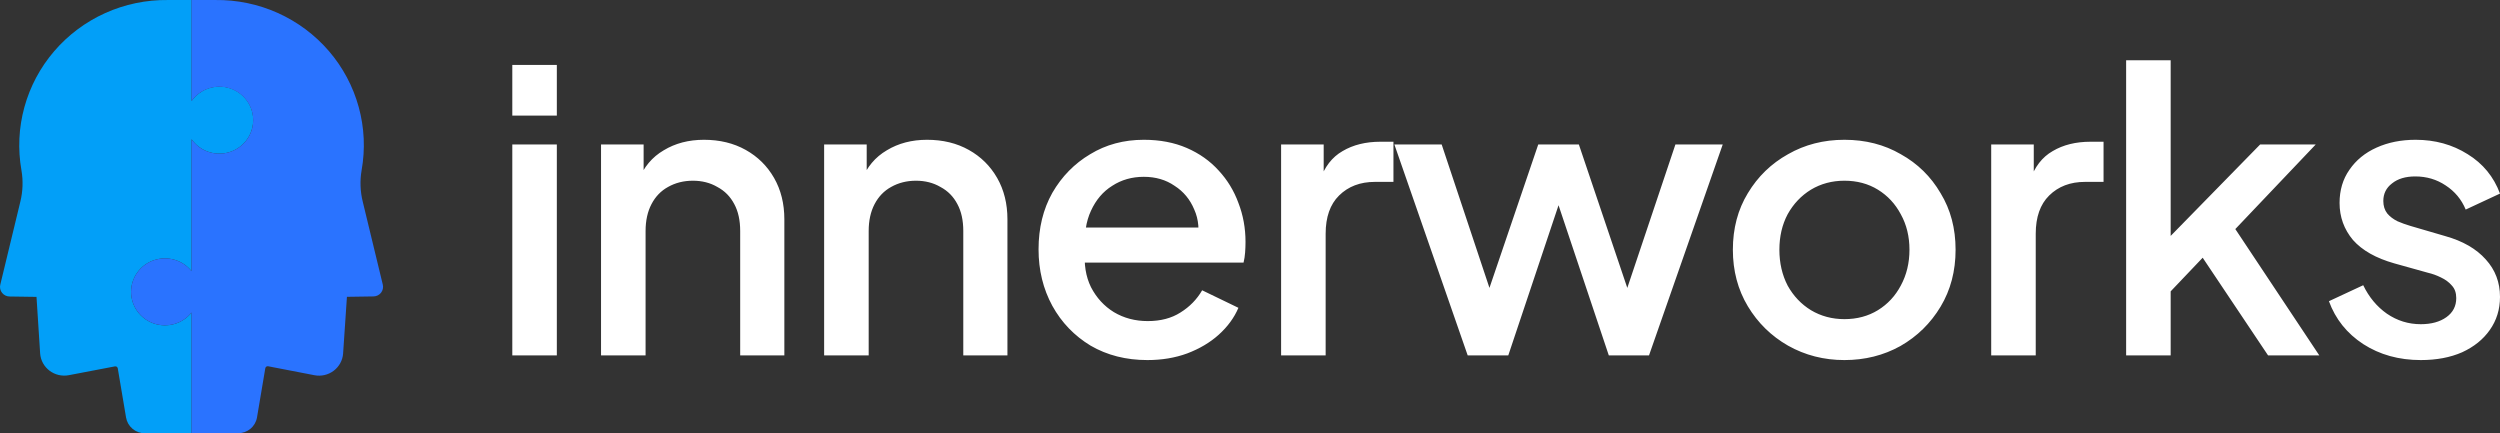<svg width="150" height="26" viewBox="0 0 150 26" fill="none" xmlns="http://www.w3.org/2000/svg">
<rect x="0" y="0" width="150" height="26" fill="#333333" stroke="none"/>
<path d="M15.187 7.313C15.166 7.731 15.013 8.133 14.749 8.461C14.486 8.789 14.125 9.027 13.717 9.142C13.31 9.257 12.876 9.242 12.477 9.101C12.078 8.96 11.734 8.699 11.493 8.354V16.272C11.232 15.943 10.874 15.703 10.469 15.585C10.064 15.466 9.631 15.476 9.232 15.613C8.833 15.749 8.486 16.005 8.241 16.346C7.996 16.686 7.864 17.094 7.864 17.511C7.864 17.929 7.996 18.337 8.241 18.677C8.486 19.018 8.833 19.274 9.232 19.41C9.631 19.547 10.064 19.556 10.469 19.438C10.874 19.32 11.232 19.08 11.493 18.751V26H8.698C8.426 26 8.162 25.904 7.954 25.73C7.746 25.555 7.607 25.314 7.563 25.048L7.066 22.099C7.063 22.08 7.056 22.062 7.045 22.046C7.035 22.03 7.021 22.016 7.006 22.005C6.99 21.994 6.972 21.987 6.953 21.983C6.934 21.979 6.914 21.979 6.895 21.983L4.12 22.513C3.92 22.55 3.714 22.545 3.516 22.498C3.319 22.451 3.133 22.364 2.971 22.241C2.81 22.119 2.676 21.964 2.579 21.787C2.482 21.61 2.424 21.415 2.409 21.214L2.19 17.813L0.594 17.79C0.505 17.792 0.417 17.774 0.336 17.737C0.255 17.7 0.184 17.645 0.128 17.576C0.072 17.507 0.033 17.427 0.014 17.341C-0.006 17.255 -0.005 17.165 0.017 17.08L1.22 12.101C1.372 11.483 1.395 10.841 1.286 10.213C1.063 8.953 1.125 7.659 1.465 6.424C1.805 5.189 2.416 4.044 3.254 3.069C4.093 2.094 5.138 1.313 6.315 0.783C7.493 0.253 8.775 -0.014 10.069 0.001H11.495V6.062C11.746 5.703 12.109 5.435 12.528 5.298C12.947 5.161 13.4 5.164 13.818 5.304C14.235 5.445 14.595 5.717 14.843 6.078C15.09 6.439 15.212 6.871 15.19 7.306L15.187 7.313Z" fill="#029FF8"/>
<path d="M22.414 17.785L20.816 17.809L20.586 21.214C20.571 21.416 20.513 21.612 20.416 21.79C20.318 21.968 20.184 22.123 20.021 22.246C19.859 22.369 19.672 22.456 19.473 22.502C19.274 22.548 19.067 22.552 18.866 22.513L16.089 21.976C16.07 21.972 16.05 21.972 16.031 21.976C16.012 21.98 15.994 21.988 15.979 21.998C15.963 22.009 15.949 22.023 15.939 22.04C15.928 22.056 15.921 22.074 15.918 22.093L15.421 25.041C15.377 25.307 15.239 25.549 15.031 25.723C14.824 25.898 14.56 25.993 14.288 25.994H11.493V18.751C11.232 19.08 10.874 19.32 10.469 19.438C10.064 19.556 9.631 19.547 9.232 19.41C8.832 19.274 8.486 19.018 8.241 18.677C7.996 18.337 7.864 17.929 7.864 17.511C7.864 17.093 7.996 16.686 8.241 16.346C8.486 16.005 8.832 15.749 9.232 15.613C9.631 15.476 10.064 15.466 10.469 15.585C10.874 15.703 11.232 15.943 11.493 16.272V8.354C11.739 8.705 12.092 8.97 12.501 9.109C12.91 9.248 13.353 9.254 13.766 9.126C14.178 8.999 14.539 8.744 14.795 8.4C15.051 8.055 15.189 7.639 15.189 7.211C15.189 6.784 15.051 6.367 14.795 6.023C14.539 5.678 14.178 5.423 13.766 5.296C13.353 5.168 12.91 5.174 12.501 5.313C12.092 5.452 11.739 5.717 11.493 6.068V0.001H12.913C14.208 -0.016 15.49 0.249 16.668 0.778C17.847 1.308 18.893 2.088 19.732 3.062C20.571 4.037 21.182 5.183 21.522 6.419C21.862 7.654 21.922 8.948 21.698 10.209C21.59 10.836 21.612 11.479 21.764 12.097L22.967 17.075C22.988 17.159 22.989 17.246 22.971 17.33C22.953 17.415 22.916 17.494 22.863 17.562C22.81 17.63 22.742 17.686 22.664 17.724C22.586 17.763 22.501 17.784 22.414 17.785Z" fill="#2A73FF"/>
<path d="M30.738 21.323V8.667H33.41V21.323H30.738ZM30.738 6.936V3.895H33.41V6.936H30.738ZM36.062 21.323V8.667H38.617V11.147L38.309 10.82C38.625 10.024 39.129 9.424 39.823 9.018C40.517 8.597 41.321 8.387 42.236 8.387C43.182 8.387 44.017 8.589 44.743 8.995C45.468 9.4 46.036 9.962 46.446 10.679C46.856 11.397 47.061 12.223 47.061 13.159V21.323H44.411V13.861C44.411 13.221 44.293 12.683 44.057 12.247C43.82 11.794 43.481 11.451 43.04 11.217C42.614 10.968 42.125 10.843 41.573 10.843C41.021 10.843 40.525 10.968 40.083 11.217C39.657 11.451 39.326 11.794 39.09 12.247C38.853 12.699 38.735 13.237 38.735 13.861V21.323H36.062ZM49.448 21.323V8.667H52.002V11.147L51.695 10.82C52.01 10.024 52.515 9.424 53.209 9.018C53.903 8.597 54.707 8.387 55.621 8.387C56.567 8.387 57.403 8.589 58.128 8.995C58.854 9.4 59.421 9.962 59.831 10.679C60.241 11.397 60.446 12.223 60.446 13.159V21.323H57.797V13.861C57.797 13.221 57.679 12.683 57.443 12.247C57.206 11.794 56.867 11.451 56.425 11.217C56 10.968 55.511 10.843 54.959 10.843C54.407 10.843 53.91 10.968 53.469 11.217C53.043 11.451 52.712 11.794 52.475 12.247C52.239 12.699 52.121 13.237 52.121 13.861V21.323H49.448ZM68.841 21.604C67.564 21.604 66.429 21.316 65.436 20.739C64.458 20.146 63.693 19.351 63.141 18.352C62.589 17.339 62.313 16.208 62.313 14.96C62.313 13.681 62.589 12.551 63.141 11.568C63.709 10.586 64.466 9.814 65.412 9.252C66.358 8.675 67.43 8.387 68.629 8.387C69.59 8.387 70.45 8.55 71.207 8.878C71.963 9.205 72.602 9.658 73.123 10.235C73.643 10.796 74.037 11.443 74.305 12.176C74.589 12.909 74.731 13.689 74.731 14.516C74.731 14.719 74.723 14.929 74.707 15.148C74.691 15.366 74.66 15.569 74.613 15.756H64.418V13.65H73.099L71.822 14.609C71.979 13.845 71.924 13.167 71.656 12.574C71.404 11.966 71.01 11.49 70.473 11.147C69.953 10.788 69.338 10.609 68.629 10.609C67.919 10.609 67.288 10.788 66.736 11.147C66.184 11.49 65.759 11.989 65.459 12.644C65.16 13.284 65.041 14.063 65.104 14.984C65.025 15.841 65.144 16.59 65.459 17.23C65.79 17.869 66.248 18.368 66.831 18.727C67.43 19.085 68.108 19.265 68.865 19.265C69.638 19.265 70.292 19.093 70.828 18.75C71.38 18.407 71.814 17.963 72.129 17.417L74.305 18.469C74.053 19.062 73.659 19.6 73.123 20.084C72.602 20.552 71.971 20.926 71.23 21.206C70.505 21.472 69.709 21.604 68.841 21.604ZM76.866 21.323V8.667H79.421V11.217L79.184 10.843C79.468 10.016 79.925 9.424 80.556 9.065C81.187 8.691 81.944 8.504 82.827 8.504H83.607V10.913H82.496C81.612 10.913 80.895 11.186 80.343 11.732C79.807 12.262 79.539 13.026 79.539 14.025V21.323H76.866ZM88.061 21.323L83.662 8.667H86.5L89.859 18.75H88.865L92.295 8.667H94.731L98.136 18.75H97.143L100.525 8.667H103.364L98.941 21.323H96.528L93.075 11.007H93.95L90.497 21.323H88.061ZM110.665 21.604C109.435 21.604 108.308 21.316 107.283 20.739C106.274 20.162 105.47 19.374 104.87 18.376C104.271 17.378 103.972 16.247 103.972 14.984C103.972 13.705 104.271 12.574 104.87 11.592C105.47 10.593 106.274 9.814 107.283 9.252C108.292 8.675 109.42 8.387 110.665 8.387C111.927 8.387 113.054 8.675 114.047 9.252C115.057 9.814 115.853 10.593 116.436 11.592C117.036 12.574 117.335 13.705 117.335 14.984C117.335 16.263 117.036 17.401 116.436 18.399C115.837 19.397 115.033 20.185 114.024 20.762C113.015 21.323 111.895 21.604 110.665 21.604ZM110.665 19.148C111.422 19.148 112.092 18.968 112.676 18.61C113.259 18.251 113.716 17.76 114.047 17.136C114.394 16.497 114.568 15.779 114.568 14.984C114.568 14.188 114.394 13.479 114.047 12.855C113.716 12.231 113.259 11.74 112.676 11.381C112.092 11.022 111.422 10.843 110.665 10.843C109.924 10.843 109.254 11.022 108.655 11.381C108.071 11.74 107.606 12.231 107.259 12.855C106.928 13.479 106.763 14.188 106.763 14.984C106.763 15.779 106.928 16.497 107.259 17.136C107.606 17.76 108.071 18.251 108.655 18.61C109.254 18.968 109.924 19.148 110.665 19.148ZM119.472 21.323V8.667H122.026V11.217L121.79 10.843C122.074 10.016 122.531 9.424 123.162 9.065C123.792 8.691 124.549 8.504 125.432 8.504H126.213V10.913H125.101C124.218 10.913 123.501 11.186 122.949 11.732C122.413 12.262 122.144 13.026 122.144 14.025V21.323H119.472ZM127.568 21.323V3.614H130.24V15.475L129.2 15.218L135.61 8.667H138.945L134.119 13.744L139.157 21.323H136.083L131.589 14.609L133.173 14.399L129.389 18.376L130.24 16.621V21.323H127.568ZM145.246 21.604C143.937 21.604 142.786 21.285 141.793 20.645C140.815 20.006 140.129 19.148 139.735 18.072L141.793 17.113C142.14 17.83 142.613 18.399 143.212 18.82C143.827 19.241 144.505 19.452 145.246 19.452C145.877 19.452 146.389 19.312 146.783 19.031C147.177 18.75 147.375 18.368 147.375 17.885C147.375 17.573 147.288 17.323 147.114 17.136C146.941 16.933 146.72 16.77 146.452 16.645C146.2 16.52 145.94 16.426 145.672 16.364L143.661 15.803C142.557 15.491 141.73 15.023 141.178 14.399C140.642 13.759 140.374 13.019 140.374 12.176C140.374 11.412 140.571 10.749 140.965 10.188C141.359 9.611 141.903 9.166 142.597 8.854C143.291 8.542 144.071 8.387 144.938 8.387C146.105 8.387 147.146 8.675 148.061 9.252C148.975 9.814 149.622 10.601 150 11.615L147.942 12.574C147.69 11.966 147.288 11.482 146.736 11.124C146.2 10.765 145.593 10.586 144.915 10.586C144.331 10.586 143.866 10.726 143.519 11.007C143.172 11.272 142.999 11.623 142.999 12.059C142.999 12.356 143.078 12.605 143.235 12.808C143.393 12.995 143.598 13.151 143.85 13.276C144.103 13.385 144.363 13.479 144.631 13.557L146.712 14.165C147.769 14.461 148.581 14.929 149.149 15.569C149.716 16.192 150 16.941 150 17.814C150 18.563 149.795 19.226 149.385 19.803C148.991 20.364 148.439 20.809 147.729 21.136C147.02 21.448 146.192 21.604 145.246 21.604Z" fill="white"/>
</svg>
